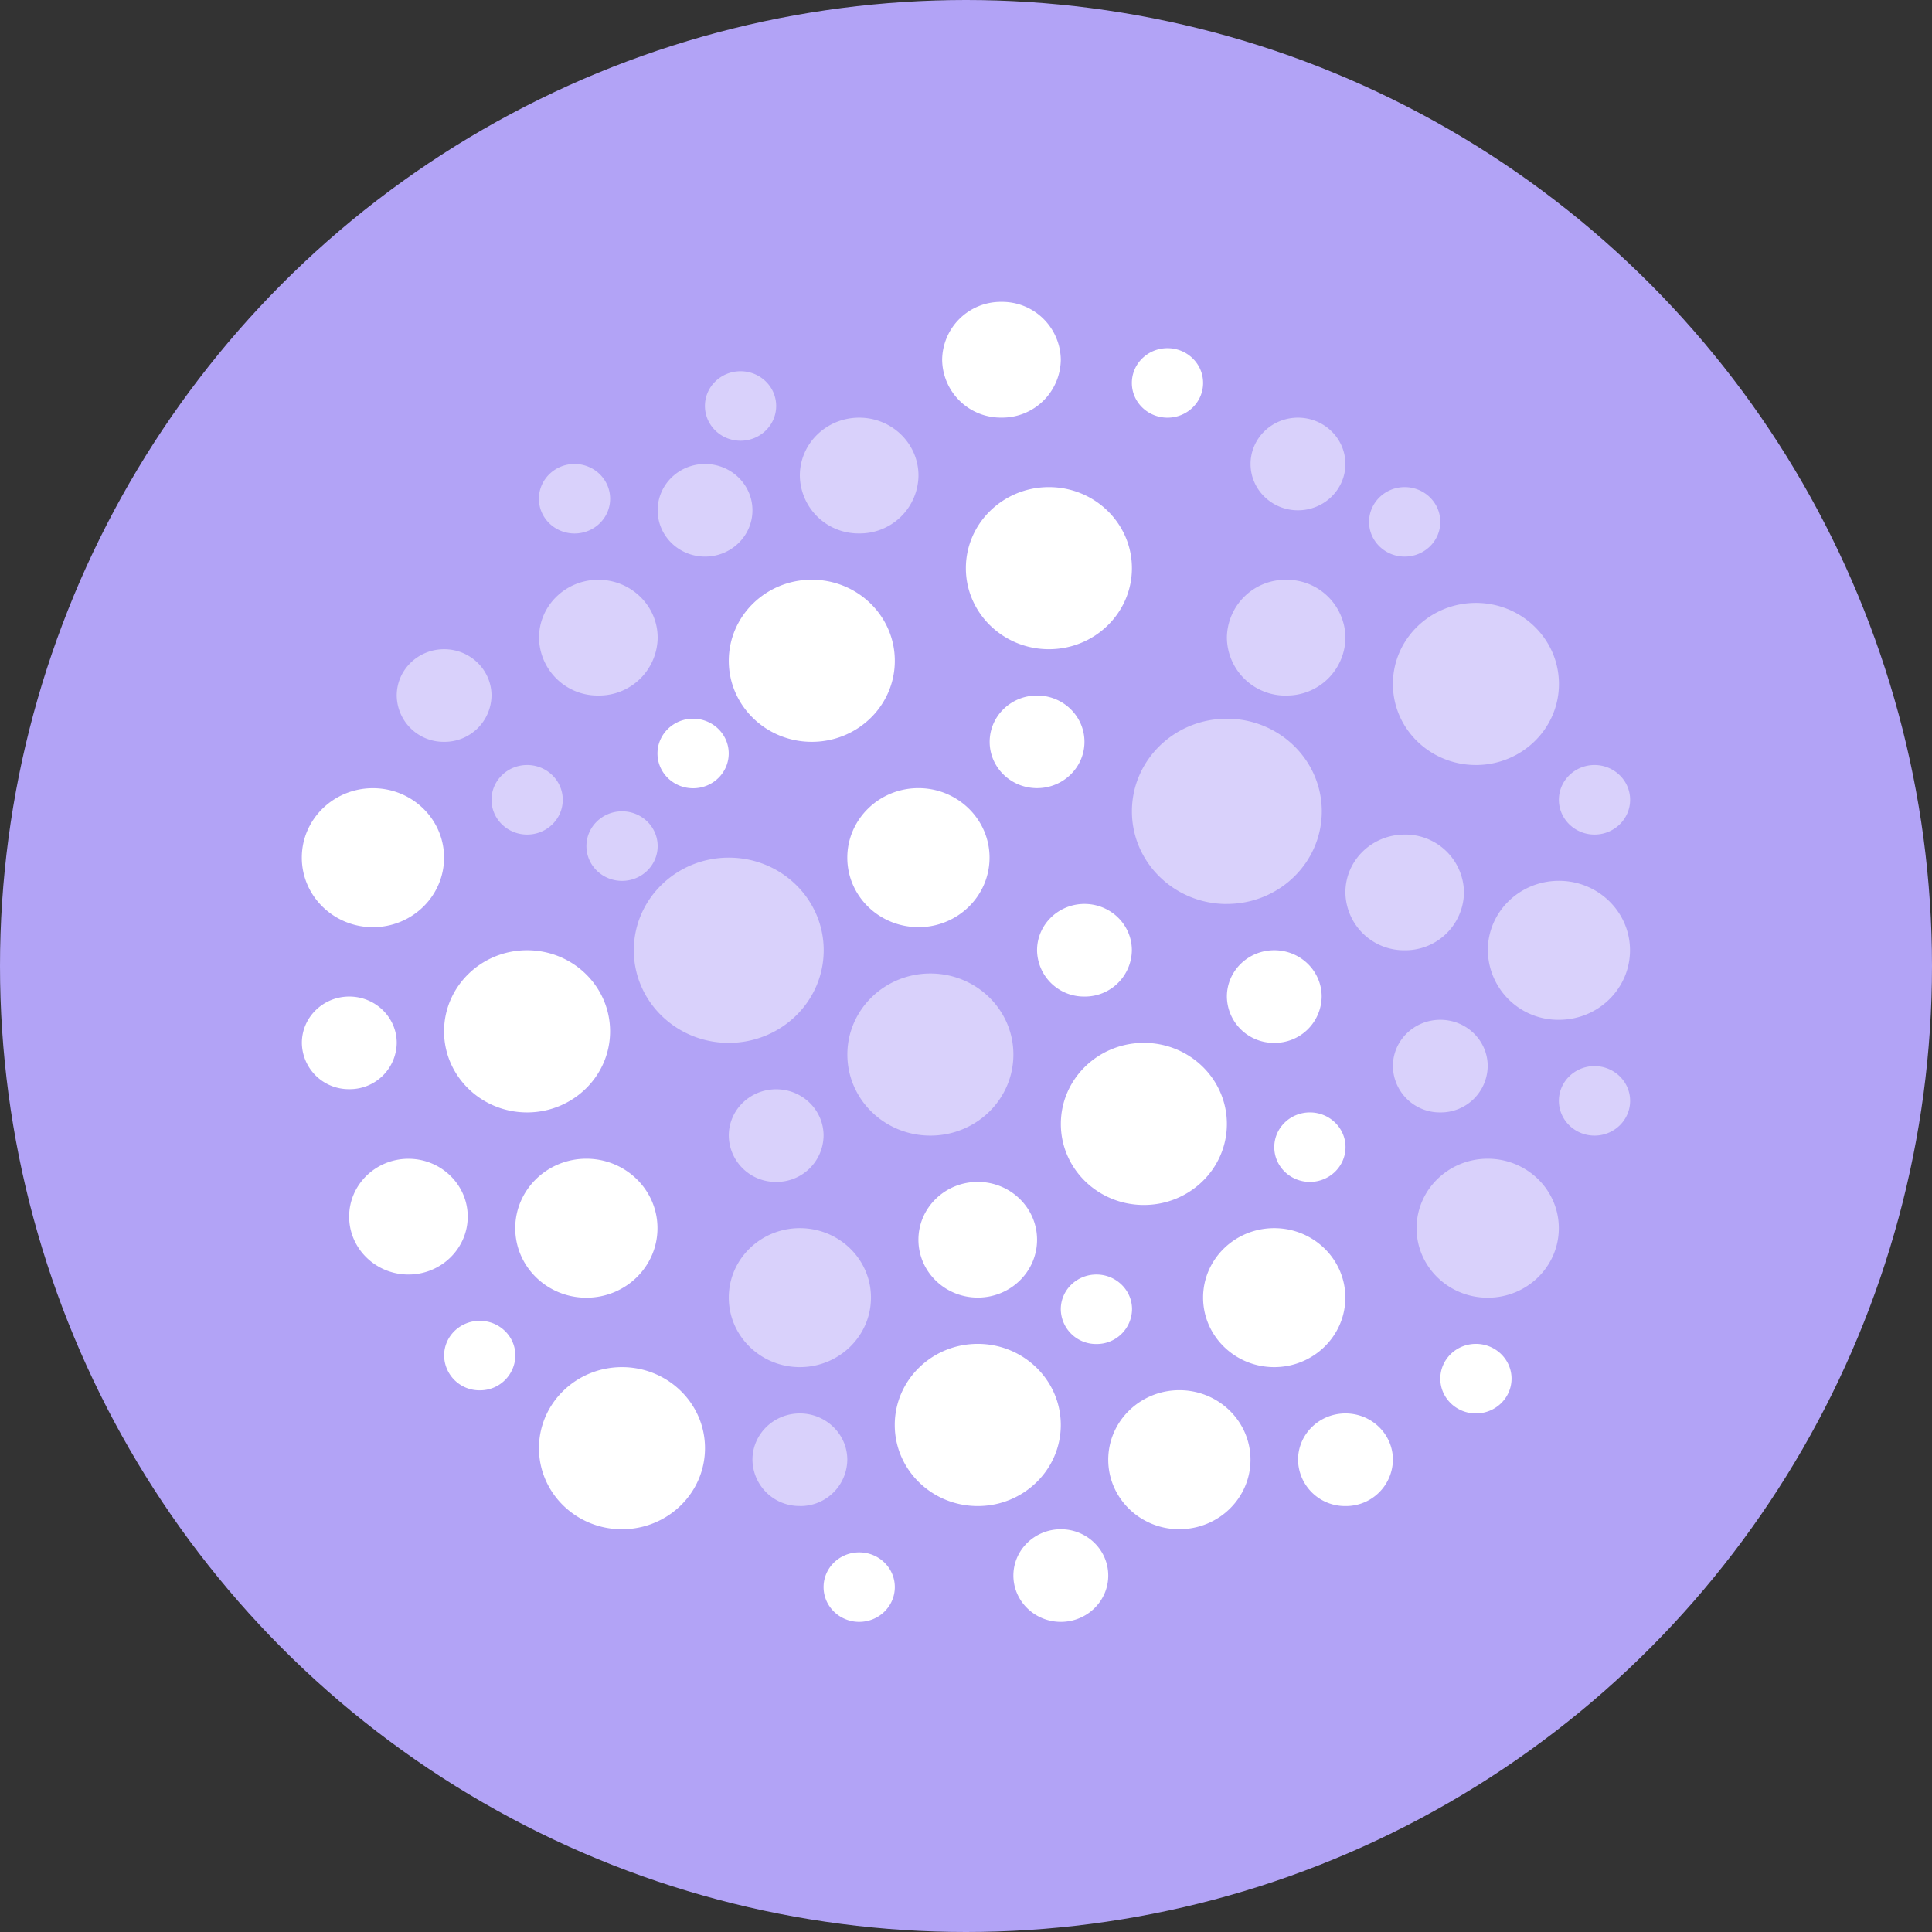 <?xml version="1.0" encoding="UTF-8"?> <svg xmlns="http://www.w3.org/2000/svg" height="32" width="32"><rect width="100%" height="100%" fill="#333333" stroke="none"/><g fill="none" fill-rule="evenodd"><circle cx="16" cy="16" fill="#b2a3f6" r="16"></circle><g fill="#fff" fill-rule="nonzero"><path d="M13.446 12.287c-.76 0-1.375-.601-1.375-1.342s.615-1.343 1.375-1.343c.759 0 1.375.601 1.375 1.343s-.616 1.342-1.375 1.342zm3.927-1.534c-.759 0-1.375-.601-1.375-1.342 0-.742.616-1.343 1.375-1.343.76 0 1.375.601 1.375 1.343 0 .741-.615 1.342-1.375 1.342zm1.573 9.205c-.76 0-1.375-.6-1.375-1.342s.615-1.343 1.375-1.343c.759 0 1.375.601 1.375 1.343s-.616 1.342-1.375 1.342zM5.786 18.04A.776.776 0 0 1 5 17.273c0-.423.352-.767.785-.767s.786.344.786.767a.776.776 0 0 1-.786.767zm2.16 4.988a.583.583 0 0 1-.59-.576c0-.318.264-.575.59-.575s.59.257.59.575a.583.583 0 0 1-.59.576zm6.285 3.835c-.326 0-.59-.258-.59-.576s.264-.575.59-.575.59.257.59.575-.264.576-.59.576zm10.215-3.452c-.326 0-.59-.258-.59-.576s.264-.576.59-.576c.325 0 .59.258.59.576s-.265.576-.59.576zm-6.286-1.15a.583.583 0 0 1-.59-.576c0-.318.265-.575.59-.575s.59.257.59.575a.583.583 0 0 1-.59.576zm3.536-2.685c-.326 0-.59-.258-.59-.576s.264-.575.59-.575c.325 0 .59.257.59.575s-.265.576-.59.576zm-4.125 7.287c-.434 0-.786-.344-.786-.767s.352-.767.786-.767c.433 0 .785.343.785.767s-.352.767-.785.767zm3.535-9.59a.776.776 0 0 1-.785-.767c0-.423.351-.767.785-.767.434 0 .785.344.785.767a.776.776 0 0 1-.785.767zm1.18 7.672a.776.776 0 0 1-.786-.767c0-.424.352-.767.785-.767.434 0 .786.343.786.767a.776.776 0 0 1-.786.767zM6.765 21.11c-.542 0-.982-.43-.982-.959s.44-.958.982-.958.982.43.982.958-.44.959-.982.959zm9.43 3.835c-.76 0-1.375-.601-1.375-1.343s.615-1.343 1.375-1.343c.759 0 1.375.602 1.375 1.343s-.616 1.343-1.375 1.343zm-7.465-6.52c-.76 0-1.375-.602-1.375-1.343s.615-1.343 1.375-1.343 1.375.601 1.375 1.343-.616 1.343-1.375 1.343zm7.465 3.067c-.543 0-.983-.429-.983-.958s.44-.958.983-.958c.542 0 .982.429.982.958s-.44.958-.982.958zm-4.715-8.436c-.326 0-.59-.258-.59-.576s.264-.576.59-.576.59.258.59.576-.264.576-.59.576zm3.732 2.3c-.65 0-1.178-.515-1.178-1.15 0-.636.528-1.152 1.178-1.152.65 0 1.178.516 1.178 1.151 0 .636-.527 1.152-1.178 1.152zm2.75 1.15a.776.776 0 0 1-.785-.767c0-.423.351-.767.785-.767.434 0 .785.344.785.767a.776.776 0 0 1-.785.767zm1.375-9.588c-.326 0-.59-.257-.59-.575s.264-.576.59-.576c.326 0 .59.258.59.576s-.264.575-.59.575zm-2.75-.001a.97.97 0 0 1-.982-.959.97.97 0 0 1 .982-.958.97.97 0 0 1 .983.958.97.97 0 0 1-.983.959zm.59 6.137c-.434 0-.785-.343-.785-.767s.351-.767.785-.767c.434 0 .785.344.785.767s-.351.767-.785.767zm-7.465 8.44c-.65 0-1.178-.515-1.178-1.151s.528-1.151 1.178-1.151c.65 0 1.178.515 1.178 1.15 0 .637-.527 1.152-1.178 1.152zm11.393 1.15c-.65 0-1.178-.516-1.178-1.152 0-.635.527-1.15 1.178-1.15s1.178.515 1.178 1.15c0 .636-.528 1.152-1.178 1.152zm-1.57 2.685c-.651 0-1.179-.516-1.179-1.151 0-.636.528-1.152 1.178-1.152s1.178.516 1.178 1.152c0 .635-.527 1.15-1.178 1.15zm-9.233 0c-.76 0-1.375-.601-1.375-1.343s.616-1.342 1.375-1.342 1.375.6 1.375 1.342-.616 1.343-1.375 1.343zm-4.125-9.972c-.65 0-1.178-.516-1.178-1.152 0-.635.527-1.15 1.178-1.15s1.178.515 1.178 1.15c0 .636-.528 1.152-1.178 1.152z"></path><path d="M12.07 17.273c-.868 0-1.572-.686-1.572-1.534 0-.847.704-1.534 1.573-1.534s1.572.687 1.572 1.534c0 .848-.704 1.534-1.572 1.534zm8.25-2.3c-.868 0-1.572-.687-1.572-1.535 0-.847.704-1.534 1.573-1.534.868 0 1.572.687 1.572 1.534 0 .848-.704 1.534-1.572 1.534zm4.321 6.521c-.65 0-1.178-.515-1.178-1.151s.528-1.151 1.178-1.151 1.178.515 1.178 1.15c0 .637-.527 1.152-1.178 1.152zm1.18-4.603a1.165 1.165 0 0 1-1.178-1.152c0-.635.527-1.15 1.178-1.15.65 0 1.177.515 1.177 1.15 0 .636-.527 1.152-1.177 1.152zm-4.518-5.37a.97.97 0 0 1-.982-.96.97.97 0 0 1 .982-.958.97.97 0 0 1 .982.959.97.97 0 0 1-.982.958zm.195-3.069c-.433 0-.785-.343-.785-.767s.352-.767.785-.767c.434 0 .786.344.786.767s-.352.767-.786.767zm1.768.767c-.326 0-.59-.258-.59-.575s.264-.576.59-.576.59.258.59.576-.264.575-.59.575zm3.144 4.604c-.325 0-.59-.258-.59-.576s.265-.576.59-.576.59.258.59.576-.264.576-.59.576zM9.516 8.836c-.326 0-.59-.257-.59-.575s.264-.576.59-.576.59.258.59.576-.264.575-.59.575zm-.785 4.987c-.326 0-.59-.258-.59-.576s.264-.576.59-.576.59.258.59.576-.264.576-.59.576zm1.572.767c-.326 0-.59-.258-.59-.576s.264-.576.59-.576.59.258.59.576-.264.576-.59.576zm1.963-7.29c-.326 0-.59-.258-.59-.576s.264-.575.59-.575.59.257.59.575-.264.576-.59.576zM26.41 18.809c-.325 0-.59-.258-.59-.576s.265-.575.59-.575.59.257.59.575-.264.576-.59.576zm-1.964-6.138c-.76 0-1.375-.6-1.375-1.342 0-.742.615-1.343 1.375-1.343.759 0 1.375.601 1.375 1.343 0 .741-.616 1.342-1.375 1.342zm-1.18 3.068a.97.97 0 0 1-.982-.958c0-.53.44-.958.982-.958a.97.97 0 0 1 .982.958.97.97 0 0 1-.982.958zM9.91 11.52a.97.97 0 0 1-.982-.958c0-.53.44-.959.982-.959s.983.43.983.959a.97.97 0 0 1-.983.958zm4.32-2.685a.97.97 0 0 1-.982-.958c0-.53.44-.959.983-.959s.982.43.982.959a.97.97 0 0 1-.982.958zm-2.552.384c-.434 0-.785-.343-.785-.767s.351-.767.785-.767.785.344.785.767-.351.767-.785.767zm-4.322 3.068a.776.776 0 0 1-.785-.767c0-.423.351-.767.785-.767s.785.344.785.767a.776.776 0 0 1-.785.767zm16.5 6.138a.776.776 0 0 1-.785-.767c0-.424.351-.767.785-.767.434 0 .785.343.785.767a.776.776 0 0 1-.785.767zm-8.446.384c-.76 0-1.375-.601-1.375-1.343s.616-1.342 1.375-1.342c.76 0 1.375.6 1.375 1.342s-.615 1.343-1.375 1.343zm-2.554.767a.776.776 0 0 1-.785-.767c0-.424.351-.767.785-.767s.785.343.785.767a.776.776 0 0 1-.785.767zm.392 3.068c-.65 0-1.177-.516-1.177-1.152 0-.635.527-1.15 1.177-1.15s1.178.515 1.178 1.15c0 .636-.527 1.152-1.178 1.152zm0 2.3a.776.776 0 0 1-.785-.766c0-.424.352-.767.785-.767s.786.343.786.767a.776.776 0 0 1-.786.767z" opacity=".5"></path></g></g></svg> 